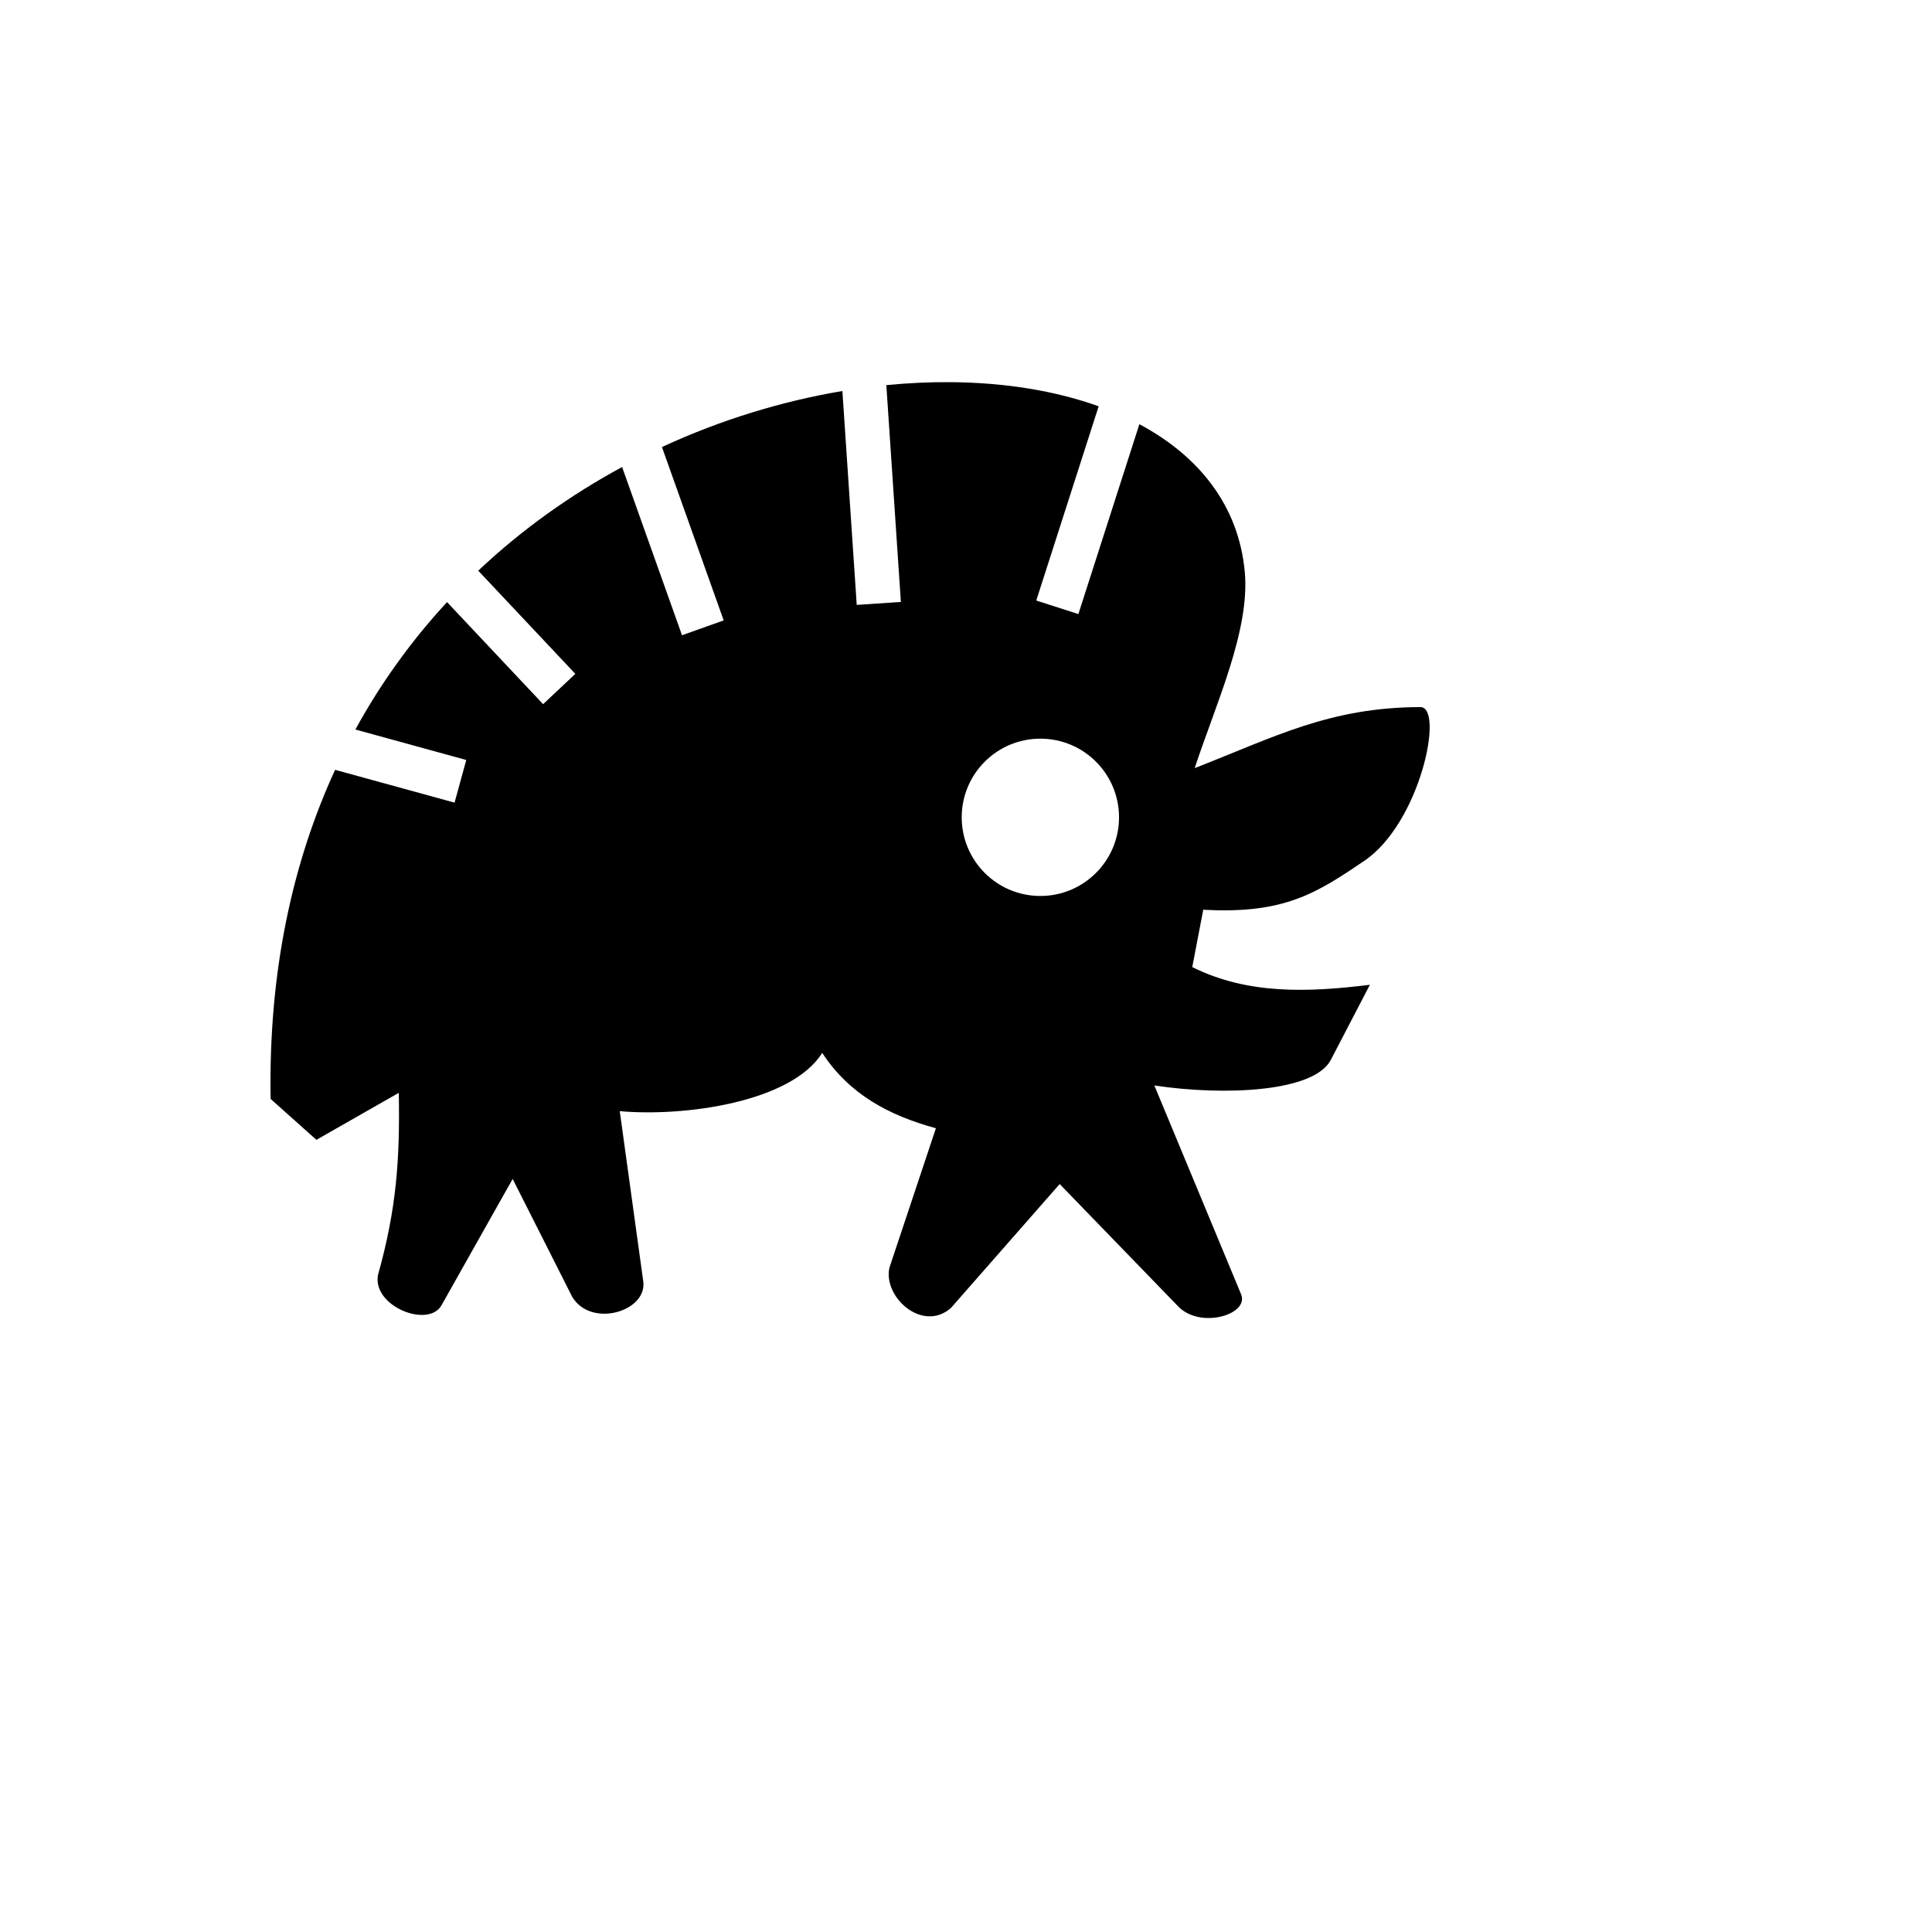 <svg xmlns="http://www.w3.org/2000/svg" version="1.1" xmlns:xlink="http://www.w3.org/1999/xlink" width="100%" height="100%" id="svgWorkerArea" viewBox="-25 -25 625 625" xmlns:idraw="https://idraw.muisca.co" style="background: white;"><defs id="defsdoc"><pattern id="patternBool" x="0" y="0" width="10" height="10" patternUnits="userSpaceOnUse" patternTransform="rotate(35)"><circle cx="5" cy="5" r="4" style="stroke: none;fill: #ff000070;"></circle></pattern></defs><g id="fileImp-39807516" class="cosito"><path id="pathImp-59001048" fill="#000" class="grouped" d="M282.507 98.626C275.743 98.575 268.795 98.895 261.728 99.595 261.728 99.595 265.952 162.589 265.952 162.589 265.952 162.589 266.431 169.729 266.431 169.728 266.431 169.729 252.149 170.685 252.149 170.685 252.149 170.685 251.672 163.545 251.672 163.545 251.672 163.545 247.513 101.495 247.513 101.494 228.215 104.729 208.357 110.722 189.138 119.614 189.138 119.614 206.712 168.96 206.712 168.96 206.712 168.96 209.113 175.7 209.113 175.7 209.113 175.7 195.631 180.502 195.631 180.502 195.631 180.502 193.23 173.762 193.23 173.762 193.23 173.762 176.249 126.083 176.249 126.083 159.771 134.996 143.991 146.142 129.707 159.615 129.707 159.615 156.214 187.78 156.214 187.78 156.214 187.78 161.119 192.991 161.119 192.991 161.119 192.991 150.698 202.799 150.698 202.799 150.698 202.799 145.793 197.589 145.793 197.589 145.793 197.589 119.621 169.781 119.621 169.781 108.08 182.249 98.12 196.091 89.966 210.996 89.966 210.996 118.938 218.956 118.938 218.956 118.938 218.956 125.838 220.852 125.838 220.852 125.838 220.852 122.047 234.652 122.047 234.652 122.047 234.652 115.147 232.756 115.147 232.756 115.147 232.756 83.406 224.035 83.406 224.035 69.707 253.814 61.822 289.194 62.546 330.504 62.546 330.504 77.356 343.733 77.356 343.733 77.356 343.733 104.011 328.53 104.011 328.53 104.392 349.979 103.285 366.046 97.297 387.37 95.283 397.522 113.561 404.825 117.832 397.243 117.832 397.243 140.847 356.385 140.847 356.385 140.847 356.385 160.086 394.478 160.086 394.478 166.181 404.753 184.435 399.233 183.095 389.529 183.095 389.529 175.488 334.454 175.488 334.454 196.555 336.346 231.046 331.513 240.985 315.603 249.78 329.049 262.608 335.853 277.766 339.983 277.766 339.983 262.761 384.999 262.761 384.999 260.476 394.372 273.301 406.228 282.598 398.156 282.598 398.156 317.804 358.039 317.804 358.039 317.804 358.039 356.351 397.834 356.351 397.834 363.638 404.964 379.187 400.176 376.491 393.687 376.491 393.687 348.434 326.149 348.434 326.149 370.982 329.55 400.075 328.325 405.517 317.867 405.517 317.867 418.153 293.582 418.153 293.582 398.412 295.992 378.877 296.881 360.695 287.855 360.695 287.856 364.25 269.295 364.25 269.295 390.594 270.789 401.06 263.808 416.323 253.499 434.487 241.229 442.288 203.725 434.487 203.742 405.094 203.805 387.239 213.457 361.486 223.486 368.282 202.76 379.457 178.932 377.676 159.908 375.683 138.599 362.919 122.549 343.587 112.228 343.587 112.228 326.044 166.835 326.044 166.835 326.044 166.835 323.854 173.648 323.854 173.648 323.854 173.648 310.23 169.27 310.23 169.27 310.23 169.27 312.418 162.458 312.418 162.458 312.418 162.458 330.416 106.432 330.416 106.432 316.401 101.408 300.072 98.76 282.507 98.626 282.507 98.626 282.507 98.626 282.507 98.626M311.558 213.957C325.611 213.957 337.003 225.349 337.003 239.402 337.003 253.455 325.611 264.847 311.558 264.847 297.504 264.847 286.113 253.455 286.113 239.402 286.113 225.349 297.504 213.957 311.558 213.957 311.558 213.957 311.558 213.957 311.558 213.957"></path></g></svg>